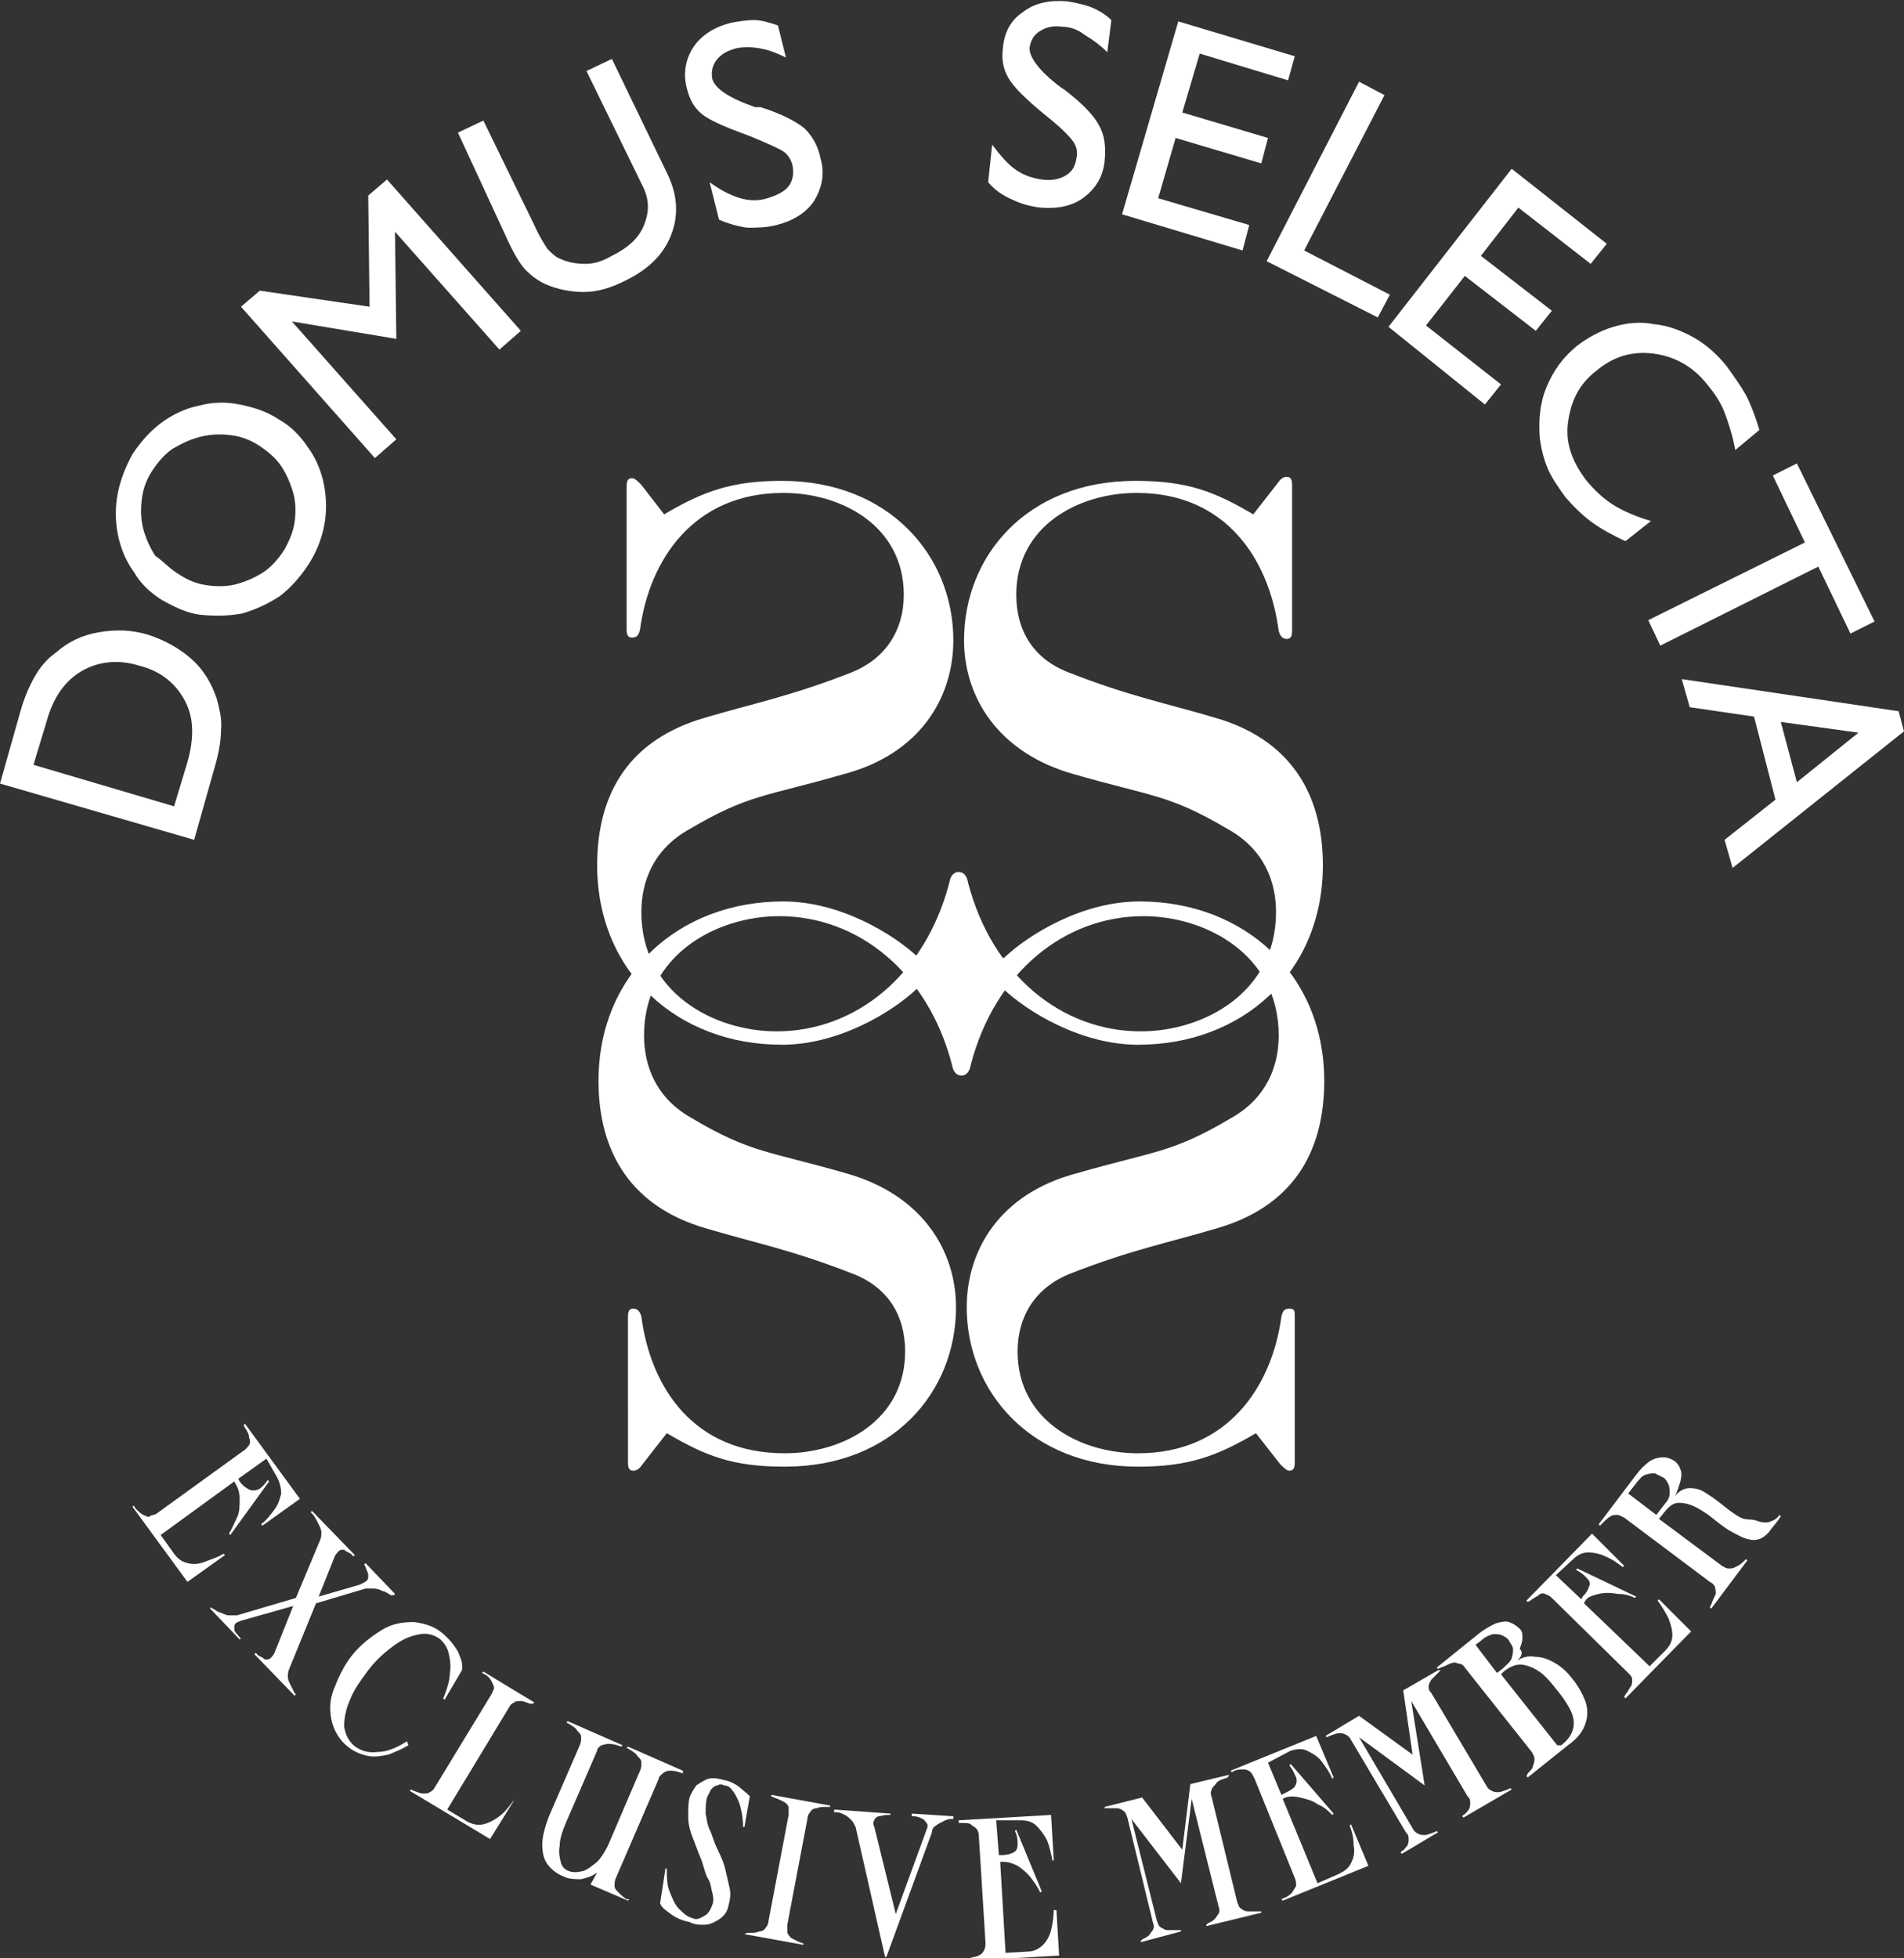 <?xml version="1.0" encoding="utf-8"?>
<!-- Generator: Adobe Illustrator 27.4.1, SVG Export Plug-In . SVG Version: 6.00 Build 0)  -->
<svg version="1.1" id="Capa_1" xmlns="http://www.w3.org/2000/svg" xmlns:xlink="http://www.w3.org/1999/xlink" x="0px" y="0px"
	 viewBox="0 0 142.2 146.2" style="enable-background:new 0 0 142.2 146.2;" xml:space="preserve">
<rect x="0" y="0" width="142.2" height="146.2" fill="#333333" stroke="none"/>
<style type="text/css">
	.st0{fill:#1E1E1C;}
	.st1{fill:#B08900;}
	.st2{fill:#FFFFFF;}
	.st3{fill:#6D6D6D;}
</style>
<g>
	<g>
		<path class="st2" d="M1.5,53.2c0.3-1.1,0.7-2,1.1-2.7c0.4-0.7,0.9-1.3,1.6-1.8c0.9-0.8,2-1.3,3.2-1.5s2.4-0.2,3.7,0.2
			c1.2,0.4,2.3,1,3.2,1.8c0.9,0.8,1.5,1.8,1.9,3c0.2,0.8,0.4,1.5,0.3,2.4c0,0.8-0.2,1.8-0.5,2.8l-1.5,5.3L0,58.5L1.5,53.2z
			 M3.5,53.8l-1,3.3l10.5,3.1l1-3.3c0.5-1.8,0.5-3.3-0.2-4.6s-1.8-2.2-3.4-2.6c-1.6-0.5-3.1-0.3-4.3,0.4C4.9,50.8,4,52,3.5,53.8z"/>
		<path class="st2" d="M12.1,44.8c-0.8-0.5-1.6-1.2-2.1-2.1c-0.6-0.8-1-1.8-1.2-2.8c-0.2-1-0.2-2.1,0-3.1c0.2-1,0.6-2,1.1-2.9
			c0.6-0.9,1.3-1.7,2.1-2.3c0.8-0.6,1.8-1.1,2.8-1.3c1.1-0.3,2.1-0.3,3.1-0.1c1,0.2,2,0.5,2.9,1.1c0.9,0.5,1.6,1.2,2.2,2.1
			c0.6,0.8,1,1.8,1.2,2.8c0.2,1.1,0.2,2.1,0,3.1s-0.6,2-1.2,2.9c-0.6,0.9-1.3,1.7-2.1,2.3c-0.9,0.6-1.8,1-2.8,1.3
			C17,46,16,46,15,45.9S13,45.3,12.1,44.8z M13.4,42.9c0.6,0.4,1.3,0.7,2.1,0.8c0.7,0.1,1.5,0.1,2.2-0.1c0.7-0.2,1.4-0.5,2-0.9
			s1.1-1,1.5-1.6c0.4-0.7,0.7-1.4,0.8-2.1c0.1-0.7,0.1-1.5-0.1-2.2c-0.2-0.7-0.5-1.4-0.9-2s-1-1.1-1.6-1.5c-0.6-0.4-1.3-0.7-2.1-0.8
			c-0.7-0.1-1.5-0.1-2.3,0.1c-0.8,0.2-1.4,0.5-2.1,0.9c-0.6,0.4-1.1,1-1.5,1.6c-0.4,0.6-0.7,1.3-0.8,2.1s-0.1,1.5,0.1,2.3
			c0.2,0.7,0.5,1.4,0.9,2C12.2,41.9,12.7,42.5,13.4,42.9z"/>
		<path class="st2" d="M28,34.2l-10-11.3l1.4-1.2l8.2,1.2l-0.1-8.3l1.4-1.2l10,11.3l-1.6,1.4l-7.8-8.8l0.1,8L21.8,24l7.8,8.8
			L28,34.2z"/>
		<path class="st2" d="M34.2,9.9L36.1,9l3.8,7.8c0.4,0.9,0.8,1.5,1,1.8c0.3,0.3,0.6,0.6,0.9,0.7c0.6,0.3,1.3,0.4,1.9,0.4
			c0.7,0,1.3-0.2,2-0.6c1.2-0.6,2-1.3,2.4-2.3c0.4-1,0.4-1.9-0.1-2.9l-4.2-8.6l1.9-0.9l4.2,8.7c0.7,1.5,0.8,3,0.2,4.5
			c-0.6,1.5-1.8,2.6-3.5,3.4c-1,0.5-2,0.8-3,0.8c-1,0-2-0.2-2.9-0.6c-0.6-0.3-1-0.6-1.4-1s-0.9-1.2-1.4-2.3L34.2,9.9z"/>
		<path class="st2" d="M53.7,16.4L53,13.6c0.8,0.6,1.6,1,2.3,1.2c0.7,0.2,1.4,0.2,2,0c0.7-0.2,1.3-0.5,1.6-0.9
			c0.3-0.4,0.4-0.9,0.3-1.5c-0.1-0.5-0.4-0.9-0.7-1.1s-1.2-0.6-2.4-1.1c-1.9-0.7-3.1-1.2-3.7-1.7c-0.6-0.5-0.9-1.1-1.1-1.9
			c-0.3-1.1-0.1-2.2,0.5-3.1s1.6-1.5,2.8-1.8c0.6-0.1,1.1-0.2,1.7-0.2s1.2,0.2,1.8,0.4l0.6,2.4c-0.8-0.4-1.4-0.6-2-0.7
			c-0.6-0.1-1.2-0.1-1.7,0c-0.7,0.2-1.1,0.4-1.5,0.9c-0.3,0.4-0.4,0.9-0.3,1.4c0.2,0.7,1.2,1.4,3.2,2.1L56.8,8
			c1.6,0.5,2.7,1.1,3.3,1.6c0.6,0.6,1,1.3,1.2,2.3c0.3,1.1,0.1,2.1-0.5,3.1c-0.6,0.9-1.6,1.5-2.8,1.8c-0.8,0.2-1.5,0.2-2.2,0.2
			C55.1,16.9,54.4,16.7,53.7,16.4z"/>
		<path class="st2" d="M73.8,13.6l0.3-2.8c0.6,0.8,1.2,1.5,1.8,1.9c0.6,0.4,1.2,0.6,1.9,0.7c0.7,0.1,1.3,0,1.8-0.3
			c0.5-0.3,0.7-0.7,0.8-1.3c0.1-0.5,0-0.9-0.3-1.3s-0.9-1-1.9-1.8c-1.6-1.3-2.5-2.2-2.9-2.9s-0.5-1.4-0.4-2.2
			c0.1-1.2,0.6-2.1,1.5-2.7c0.9-0.7,2-0.9,3.3-0.8c0.6,0.1,1.1,0.2,1.7,0.4c0.5,0.2,1.1,0.5,1.6,1l-0.3,2.4c-0.6-0.6-1.2-1-1.7-1.3
			C80.5,2.2,79.9,2,79.4,2c-0.7-0.1-1.2,0-1.7,0.3C77.2,2.6,77,3,76.9,3.5c-0.1,0.7,0.7,1.8,2.3,3l0.3,0.2c1.3,1,2.2,1.9,2.6,2.7
			c0.4,0.7,0.5,1.6,0.4,2.6c-0.1,1.1-0.6,2-1.5,2.7s-2,0.9-3.3,0.8c-0.8-0.1-1.5-0.3-2.1-0.6C74.9,14.6,74.3,14.2,73.8,13.6z"/>
		<path class="st2" d="M83.8,16l4.2-14.4l8.7,2.6L96.2,6l-6.6-2l-1.3,4.4l6.4,1.9l-0.5,1.9l-6.4-1.9l-1.3,4.5l6.8,2l-0.5,1.9
			L83.8,16z"/>
		<path class="st2" d="M94.6,19.5l6.9-13.4l1.9,1l-6,11.6l6.4,3.3l-0.9,1.7L94.6,19.5z"/>
		<path class="st2" d="M103.7,24.4l9.2-11.8l7.1,5.6l-1.2,1.5l-5.4-4.2l-2.8,3.6l5.3,4.1l-1.2,1.5l-5.3-4.1l-2.9,3.7l5.6,4.4
			l-1.2,1.5L103.7,24.4z"/>
		<path class="st2" d="M123.3,38.9l-1.9,1.5c-0.9-0.4-1.8-0.9-2.5-1.4c-0.8-0.6-1.4-1.2-2-1.9c-0.5-0.7-1-1.4-1.3-2.1
			c-0.3-0.7-0.5-1.5-0.6-2.3c-0.1-1.3,0-2.6,0.5-3.8c0.5-1.2,1.2-2.2,2.3-3.1c0.8-0.6,1.7-1.1,2.7-1.4c1-0.3,2-0.4,3-0.2
			c1.1,0.1,2.1,0.5,3,1c0.9,0.5,1.8,1.3,2.5,2.2c0.5,0.7,1,1.4,1.4,2.1c0.4,0.8,0.7,1.6,1,2.6l-1.8,1.5c-0.2-1.1-0.5-2-0.8-2.8
			c-0.3-0.8-0.8-1.5-1.3-2.1c-1.1-1.4-2.5-2.1-4-2.3c-1.6-0.2-3,0.2-4.3,1.3c-1.3,1-1.9,2.3-2.1,3.9s0.4,3,1.4,4.3
			c0.6,0.7,1.2,1.3,2,1.8C121.3,38.2,122.3,38.6,123.3,38.9z"/>
		<path class="st2" d="M123.1,46.3l11.7-5.8l-2.4-5l1.8-0.9l5.8,11.8l-1.8,0.9l-2.4-5L124,48.2L123.1,46.3z"/>
		<path class="st2" d="M125.6,50.7l16.2,2.4l0.4,1.5l-12.8,10.2l-0.6-2.1l3.8-3l-1.6-6.2l-4.8-0.7L125.6,50.7z M133,53.9l1.2,4.5
			l4.6-3.7L133,53.9z"/>
	</g>
	<g>
		<path class="st2" d="M19.9,108.9l-2.1,1.5l0.1,0.2c0.2,0.3,0.5,0.5,0.7,0.6s0.4,0.1,0.7,0c0.2-0.1,0.5-0.4,0.7-0.7l0.1,0.1l-2.9,4
			l-0.1-0.1c0.2-0.3,0.4-0.8,0.6-1.2s0.2-0.9,0.2-1.4c0-0.4-0.1-0.8-0.3-1.1l-0.1-0.2l-5.5,4l1,1.4c0.3,0.4,0.6,0.6,1,0.7
			s0.8,0.1,1.3-0.1s0.9-0.3,1.4-0.6l0.1,0.1l-2.8,2l-4.1-5.6l0.1-0.1l0.1,0.2c0.2,0.2,0.4,0.4,0.6,0.5c0.2,0.1,0.4,0.2,0.5,0.1
			s0.4-0.1,0.5-0.2l6.5-4.7c0.2-0.1,0.3-0.3,0.4-0.4c0.1-0.2,0.1-0.3,0-0.6c0-0.2-0.1-0.4-0.3-0.7l-0.1-0.2l0.1-0.1l4.1,5.6l-2.8,2
			l-0.1-0.1c0.4-0.3,0.7-0.7,1-1.1c0.3-0.4,0.4-0.8,0.5-1.2c0-0.4-0.1-0.8-0.3-1.2L19.9,108.9z"/>
		<path class="st2" d="M15.7,120l0.2,0.1c0.2,0.1,0.4,0.3,0.6,0.3c0.2,0.1,0.4,0.2,0.6,0.2c0.2,0,0.4,0,0.6,0l4.4-1.3l1.8-4.3
			c0.1-0.2,0.1-0.4,0.1-0.6s-0.1-0.4-0.2-0.6c-0.1-0.2-0.2-0.4-0.4-0.7l-0.2-0.2l0.1-0.1l3.2,3.3l-0.1,0.1c0,0-0.1-0.1-0.1-0.1
			c0,0-0.1-0.1-0.1-0.1c-0.2-0.1-0.4-0.2-0.5-0.3c-0.2,0-0.3,0-0.4,0.1c-0.1,0.1-0.2,0.2-0.3,0.4l-1.2,3l3.1-0.9
			c0.2-0.1,0.4-0.2,0.5-0.3s0.1-0.2,0.1-0.4c0-0.2-0.1-0.3-0.2-0.6l-0.1-0.2l0.1-0.1l2.2,2.3l-0.1,0.1c0,0,0,0-0.1,0c0,0,0,0-0.1,0
			c-0.2-0.1-0.4-0.3-0.6-0.3c-0.2-0.1-0.4-0.2-0.7-0.2c-0.2,0-0.4,0-0.6,0l-3.7,1.1l-2,4.9c-0.1,0.2-0.1,0.4-0.1,0.6
			c0,0.2,0.1,0.4,0.2,0.6s0.2,0.4,0.3,0.6l0.1,0.1l-0.1,0.1l-3-3.1l0.1-0.1l0.2,0.2c0.2,0.1,0.4,0.2,0.5,0.3c0.1,0,0.3,0,0.4-0.1
			s0.2-0.2,0.3-0.4l1.4-3.5l-3.9,1.1c-0.2,0.1-0.3,0.1-0.4,0.2c-0.1,0.1-0.1,0.2-0.1,0.4s0.1,0.3,0.3,0.5c0,0,0,0.1,0.1,0.1
			c0,0,0,0.1,0.1,0.1l-0.1,0.1l-2.2-2.3L15.7,120z"/>
		<path class="st2" d="M33,121.9c0.5,0.4,0.9,0.9,1.2,1.4c0.2,0.5,0.4,0.9,0.3,1.4l-1.3,2.2l-0.1-0.1c0.3-0.7,0.5-1.4,0.5-1.9
			c0.1-0.6,0-1.1-0.1-1.5c-0.1-0.4-0.3-0.7-0.6-1c-0.4-0.3-0.9-0.5-1.5-0.4c-0.6,0.1-1.2,0.3-1.9,0.8s-1.4,1.1-2,1.9
			c-0.6,0.8-1.1,1.5-1.4,2.3c-0.3,0.7-0.4,1.4-0.4,1.9c0.1,0.6,0.3,1,0.7,1.4c0.5,0.4,1.1,0.6,1.8,0.5c0.7,0,1.4-0.3,2.2-0.8
			l0.1,0.3c-0.5,0.3-1,0.5-1.5,0.7c-0.5,0.1-1,0.2-1.5,0.1c-0.5-0.1-1-0.3-1.4-0.6c-0.7-0.5-1.1-1.2-1.3-1.9
			c-0.2-0.8-0.2-1.6,0.1-2.4s0.7-1.7,1.3-2.5c0.7-0.9,1.5-1.5,2.3-2s1.6-0.6,2.4-0.6C31.7,121.2,32.4,121.4,33,121.9z"/>
		<path class="st2" d="M38.4,134.4l-1.8,2.9l-6-3.6l0.1-0.1l0.2,0.1c0.3,0.1,0.5,0.2,0.7,0.2c0.2,0,0.4,0,0.5-0.1
			c0.2-0.1,0.3-0.2,0.4-0.4l4.2-6.9c0.1-0.2,0.2-0.4,0.2-0.5s-0.1-0.3-0.2-0.5c-0.1-0.2-0.3-0.4-0.5-0.5l-0.2-0.1l0.1-0.1l3.8,2.3
			l-0.1,0.1c0,0-0.1,0-0.1,0c0,0-0.1,0-0.1,0c-0.3-0.1-0.5-0.2-0.7-0.2c-0.2,0-0.4,0-0.5,0.1c-0.2,0.1-0.3,0.2-0.4,0.4l-4.6,7.6
			l1.5,0.9c0.4,0.2,0.8,0.3,1.2,0.2c0.4-0.1,0.8-0.3,1.2-0.6s0.7-0.7,1-1.1L38.4,134.4z"/>
		<path class="st2" d="M51,132.4l-0.3-0.1c-0.3-0.1-0.5-0.1-0.7-0.1c-0.2,0-0.4,0.1-0.5,0.2c-0.1,0.1-0.3,0.2-0.3,0.4l-3.2,7.4
			c-0.1,0.2-0.1,0.4-0.1,0.6s0.1,0.3,0.3,0.5s0.3,0.3,0.6,0.5c0,0,0,0,0.1,0c0,0,0.1,0,0.1,0l-0.1,0.1l-2.8-1.2l0.5-0.9
			c-0.4,0.3-0.8,0.4-1.2,0.5c-0.4,0-0.9,0-1.3-0.2c-0.5-0.2-0.9-0.5-1.2-0.9c-0.3-0.4-0.4-0.9-0.4-1.5c0-0.6,0.2-1.3,0.5-2.1
			l2.3-5.3c0.1-0.2,0.1-0.4,0.1-0.6c0-0.2-0.1-0.3-0.3-0.5c-0.1-0.2-0.3-0.3-0.6-0.5l-0.2-0.1l0.1-0.1l4.1,1.8l-0.1,0.1l-0.3-0.1
			c-0.3-0.1-0.5-0.1-0.7-0.1c-0.2,0-0.4,0.1-0.5,0.1c-0.1,0.1-0.3,0.2-0.3,0.4l-2.3,5.3c-0.3,0.7-0.5,1.3-0.5,1.8
			c-0.1,0.5,0,0.9,0.1,1.3c0.1,0.3,0.3,0.5,0.6,0.6c0.3,0.1,0.6,0.1,1,0s0.7-0.4,1.1-0.7c0.3-0.3,0.6-0.8,0.8-1.2l2.4-5.6
			c0.1-0.2,0.1-0.4,0.1-0.6c0-0.2-0.1-0.3-0.3-0.5c-0.1-0.2-0.3-0.3-0.6-0.5l-0.2-0.1l0.1-0.1l4.1,1.8L51,132.4z"/>
		<path class="st2" d="M51.5,143.5c-0.5-0.1-1-0.3-1.4-0.6s-0.7-0.5-0.8-0.8l0.4-2.6l0.1,0c0,0.6,0,1.2,0.2,1.7s0.4,1,0.7,1.3
			c0.3,0.3,0.6,0.6,1,0.7c0.2,0.1,0.4,0.1,0.6,0s0.4-0.2,0.5-0.3c0.2-0.2,0.3-0.4,0.4-0.7c0.1-0.2,0.1-0.5,0-0.9
			c-0.1-0.3-0.1-0.7-0.3-1s-0.3-0.8-0.5-1.4c-0.3-0.7-0.5-1.3-0.7-1.8s-0.3-1-0.3-1.5s0-1,0.1-1.4c0.1-0.3,0.3-0.6,0.5-0.9
			c0.3-0.2,0.6-0.4,0.9-0.5c0.4-0.1,0.8,0,1.2,0.1c0.5,0.1,0.8,0.3,1.1,0.5c0.2,0.2,0.5,0.4,0.8,0.7l-0.4,2.3l-0.1,0
			c0-0.6-0.1-1.1-0.2-1.5c-0.1-0.4-0.3-0.8-0.5-1.1s-0.4-0.5-0.7-0.5c-0.2-0.1-0.4-0.1-0.5,0c-0.2,0-0.3,0.1-0.5,0.3
			c-0.1,0.2-0.2,0.4-0.3,0.6c-0.1,0.4-0.1,0.8-0.1,1.2c0.1,0.4,0.1,0.8,0.3,1.2s0.3,0.9,0.6,1.5c0.3,0.6,0.5,1.1,0.6,1.6
			c0.1,0.4,0.2,0.9,0.3,1.3c0.1,0.5,0,0.9-0.1,1.3c-0.1,0.5-0.4,0.8-0.7,1c-0.3,0.2-0.7,0.4-1.1,0.4S51.9,143.7,51.5,143.5z"/>
		<path class="st2" d="M55.8,144.3l0.2,0c0.3,0,0.5,0,0.7-0.1c0.2,0,0.4-0.1,0.5-0.3c0.1-0.1,0.2-0.3,0.2-0.5l1.5-7.9
			c0-0.2,0-0.4,0-0.6c-0.1-0.2-0.2-0.3-0.4-0.4c-0.2-0.1-0.4-0.2-0.7-0.3l-0.2-0.1l0-0.1l4.4,0.8l0,0.1l-0.3,0c-0.3,0-0.5,0-0.7,0.1
			c-0.2,0-0.4,0.1-0.5,0.3c-0.1,0.1-0.2,0.3-0.2,0.5l-1.5,7.9c0,0.2,0,0.4,0,0.6c0.1,0.2,0.2,0.3,0.3,0.4c0.2,0.1,0.4,0.2,0.6,0.3
			l0.3,0.1l0,0.1l-4.4-0.8L55.8,144.3z"/>
		<path class="st2" d="M63.9,136.4c-0.1-0.2-0.2-0.4-0.3-0.5c-0.1-0.1-0.3-0.3-0.5-0.4c-0.2-0.1-0.4-0.2-0.6-0.2c0,0-0.1,0-0.1,0
			s-0.1,0-0.1,0l0-0.2l4.2,0.3l0,0.1c0,0,0,0-0.1,0s0,0-0.1,0c-0.3,0-0.5,0.1-0.7,0.1c-0.2,0.1-0.3,0.2-0.3,0.3
			c-0.1,0.1-0.1,0.3,0,0.5l1.6,6.5l2.3-6.3c0.1-0.2,0.1-0.4,0-0.5s-0.2-0.3-0.3-0.3c-0.2-0.1-0.4-0.2-0.7-0.2l-0.1,0l0-0.2l3.1,0.2
			l0,0.2c0,0,0,0-0.1,0c0,0-0.1,0-0.1,0c-0.2,0-0.4,0.1-0.6,0.2c-0.2,0.1-0.4,0.2-0.5,0.3c-0.2,0.1-0.3,0.3-0.3,0.5l-3.4,9.3l-0.1,0
			L63.9,136.4z"/>
		<path class="st2" d="M74.4,135.9l0.2,2.6l0.2,0c0.4,0,0.7-0.1,0.9-0.2c0.2-0.1,0.3-0.3,0.3-0.6c0-0.3,0-0.6-0.2-1l0.1-0.1l1.9,4.6
			l-0.1,0.1c-0.2-0.4-0.4-0.7-0.7-1.1c-0.3-0.4-0.7-0.7-1-0.9c-0.4-0.2-0.7-0.3-1.1-0.3l-0.2,0l0.4,6.8l1.7-0.1
			c0.4,0,0.8-0.2,1.1-0.5c0.3-0.3,0.5-0.7,0.6-1.1s0.2-1,0.2-1.5l0.2,0l0.2,3.4l-6.9,0.4l0-0.2l0.2,0c0.3-0.1,0.5-0.1,0.7-0.2
			c0.2-0.1,0.3-0.2,0.4-0.4c0.1-0.2,0.1-0.3,0.1-0.6l-0.5-8c0-0.2-0.1-0.4-0.2-0.5c-0.1-0.1-0.3-0.2-0.4-0.3s-0.4-0.1-0.7-0.1
			l-0.2,0l0-0.2l6.9-0.4l0.2,3.4l-0.1,0c-0.1-0.5-0.2-1-0.4-1.5c-0.2-0.4-0.5-0.8-0.8-1.1s-0.7-0.4-1.2-0.4L74.4,135.9z"/>
		<path class="st2" d="M91.7,132.7l-0.3,0.1c-0.3,0.1-0.5,0.2-0.6,0.4c-0.1,0.1-0.3,0.3-0.3,0.4c-0.1,0.2-0.1,0.3,0,0.6l1.9,7.8
			c0.1,0.2,0.1,0.4,0.3,0.5c0.1,0.1,0.3,0.2,0.5,0.2c0.2,0,0.4,0,0.7,0l0.3,0l0,0.1l-4.1,1l0-0.1l0.1-0.1c0.2-0.1,0.4-0.2,0.5-0.3
			c0.1-0.1,0.2-0.3,0.3-0.4c0.1-0.2,0.1-0.3,0-0.6l-2-8l-0.8,6.3l-3.7-4.8l1.9,7.6c0.1,0.2,0.1,0.4,0.3,0.5s0.3,0.2,0.5,0.2
			c0.2,0,0.4,0,0.7,0l0.3,0l0,0.1l-3,0.8l0-0.1l0.1-0.1c0.2-0.1,0.4-0.2,0.5-0.3c0.1-0.1,0.2-0.3,0.3-0.4c0.1-0.2,0.1-0.3,0-0.6
			l-1.9-7.8c-0.1-0.2-0.1-0.4-0.3-0.5c-0.1-0.1-0.3-0.2-0.5-0.2s-0.5,0-0.7,0l-0.2,0l0-0.1l2.8-0.7l3,3.9l0.6-4.9l2.9-0.7
			L91.7,132.7z"/>
		<path class="st2" d="M94.7,131.6l1,2.4l0.2-0.1c0.4-0.2,0.6-0.3,0.8-0.5c0.1-0.2,0.2-0.4,0.1-0.7c-0.1-0.2-0.2-0.5-0.5-0.9
			l0.1-0.1l3.2,3.7l-0.1,0.1c-0.3-0.3-0.6-0.6-1.1-0.8c-0.4-0.3-0.9-0.4-1.3-0.5c-0.4-0.1-0.8-0.1-1.1,0l-0.2,0.1l2.6,6.3l1.6-0.7
			c0.4-0.2,0.7-0.4,0.9-0.8s0.3-0.8,0.2-1.3c0-0.5-0.1-1-0.3-1.5l0.1-0.1l1.3,3.1l-6.4,2.6l-0.1-0.1l0.2-0.1
			c0.3-0.1,0.5-0.3,0.6-0.4c0.1-0.2,0.2-0.3,0.3-0.5c0-0.2,0-0.4-0.1-0.6l-3-7.4c-0.1-0.2-0.2-0.4-0.3-0.5s-0.3-0.2-0.5-0.2
			c-0.2,0-0.5,0-0.7,0.1l-0.2,0.1l-0.1-0.1l6.4-2.6l1.3,3.1l-0.1,0.1c-0.2-0.5-0.5-0.9-0.8-1.3s-0.7-0.6-1.1-0.8s-0.8-0.1-1.2,0
			L94.7,131.6z"/>
		<path class="st2" d="M107.6,124.7l-0.2,0.2c-0.2,0.2-0.4,0.4-0.5,0.5c-0.1,0.2-0.2,0.3-0.2,0.5c0,0.2,0,0.3,0.2,0.5l4.1,6.9
			c0.1,0.2,0.2,0.3,0.4,0.4c0.2,0.1,0.3,0.1,0.5,0.1c0.2,0,0.4-0.1,0.7-0.2l0.2-0.1l0.1,0.1l-3.6,2.1l-0.1-0.1l0.1-0.1
			c0.2-0.1,0.3-0.3,0.4-0.4c0.1-0.2,0.1-0.3,0.1-0.5c0-0.2,0-0.3-0.2-0.5l-4.2-7.1l1,6.3l-4.9-3.6l4,6.8c0.1,0.2,0.2,0.3,0.4,0.4
			s0.3,0.1,0.5,0.1c0.2,0,0.4-0.1,0.7-0.2l0.2-0.1l0.1,0.1l-2.7,1.6l-0.1-0.1l0.1-0.1c0.2-0.1,0.3-0.3,0.4-0.4
			c0.1-0.2,0.1-0.3,0.1-0.5c0-0.2,0-0.3-0.2-0.5l-4.1-6.9c-0.1-0.2-0.2-0.3-0.4-0.4c-0.2-0.1-0.3-0.1-0.5-0.1
			c-0.2,0-0.4,0.1-0.7,0.2l-0.2,0.1l-0.1-0.1l2.5-1.5l4,2.9l-0.7-4.8l2.6-1.5L107.6,124.7z"/>
		<path class="st2" d="M113.3,124c0.4-0.3,0.9-0.4,1.4-0.3c0.5,0,1,0.2,1.5,0.5c0.5,0.3,0.9,0.7,1.2,1.1c0.5,0.6,0.8,1.2,1,1.7
			c0.2,0.6,0.2,1.1,0,1.7s-0.6,1.1-1.3,1.6l-3,2.4l-0.1-0.1l0.1-0.2c0.2-0.2,0.4-0.4,0.4-0.6c0.1-0.2,0.1-0.4,0.1-0.5
			c0-0.2-0.1-0.3-0.2-0.5l-5-6.3c-0.1-0.2-0.3-0.3-0.5-0.3c-0.2-0.1-0.3-0.1-0.6,0c-0.2,0.1-0.4,0.2-0.7,0.3l-0.2,0.1l-0.1-0.1
			l3.1-2.5c0.5-0.4,0.9-0.6,1.3-0.8c0.4-0.1,0.7-0.2,1-0.1s0.6,0.3,0.8,0.5c0.2,0.2,0.2,0.4,0.2,0.7c0,0.3-0.1,0.5-0.2,0.8
			C113.8,123.4,113.6,123.7,113.3,124z M110.2,122.8l1.6,2.1l0.4-0.3c0.3-0.3,0.6-0.5,0.7-0.8c0.1-0.3,0.1-0.5,0.1-0.7
			s-0.2-0.4-0.3-0.6c-0.1-0.2-0.3-0.3-0.5-0.4c-0.2-0.1-0.4-0.1-0.7-0.1c-0.3,0.1-0.6,0.2-0.9,0.5L110.2,122.8z M116.6,130.3
			c0.5-0.4,0.8-0.8,0.9-1.3c0.1-0.4,0-0.9-0.2-1.3c-0.2-0.4-0.5-0.9-1-1.5c-0.4-0.5-0.8-1-1.2-1.3c-0.4-0.3-0.8-0.5-1.3-0.6
			s-1,0.1-1.5,0.5l-0.2,0.2l4.2,5.3L116.6,130.3z"/>
		<path class="st2" d="M116.2,117.6l1.9,1.8l0.1-0.2c0.3-0.3,0.4-0.5,0.5-0.8c0.1-0.2,0-0.4-0.2-0.6c-0.2-0.2-0.4-0.4-0.8-0.6
			l0.1-0.1l4.4,2.1l-0.1,0.1c-0.4-0.2-0.8-0.3-1.3-0.3c-0.5-0.1-1-0.1-1.4,0s-0.8,0.2-1,0.5l-0.1,0.2l4.9,4.7l1.2-1.2
			c0.3-0.3,0.5-0.7,0.5-1.1c0-0.4-0.1-0.8-0.3-1.3c-0.2-0.4-0.5-0.9-0.8-1.3l0.1-0.1l2.4,2.4l-4.9,5l-0.1-0.1l0.1-0.2
			c0.2-0.2,0.3-0.5,0.4-0.6s0.1-0.4,0.1-0.5c0-0.2-0.1-0.3-0.3-0.5l-5.7-5.6c-0.2-0.2-0.3-0.2-0.5-0.3s-0.4,0-0.5,0.1
			s-0.4,0.2-0.6,0.4l-0.2,0.1l-0.1-0.1l4.9-5l2.4,2.4l-0.1,0.1c-0.4-0.3-0.8-0.6-1.3-0.8c-0.4-0.2-0.9-0.3-1.3-0.3
			c-0.4,0-0.8,0.2-1.1,0.5L116.2,117.6z"/>
		<path class="st2" d="M131.1,113.5c0.5,0.2,0.9,0.2,1.1,0.1c0.3-0.1,0.5-0.2,0.7-0.5l0.1,0.1l-0.2,0.3c-0.3,0.4-0.5,0.6-0.7,0.9
			c-0.2,0.2-0.4,0.4-0.7,0.5s-0.5,0.1-0.9,0c-0.4-0.1-0.7-0.3-1.1-0.5s-0.8-0.5-1.3-0.9c-0.6-0.5-1.1-0.8-1.5-1
			c-0.4-0.2-0.8-0.3-1.2-0.3c-0.4,0-0.7,0.2-1.1,0.7l-0.4,0.5l4.7,3.5c0.2,0.1,0.3,0.2,0.5,0.2s0.3,0,0.5-0.1s0.4-0.2,0.6-0.4
			l0.2-0.2l0.1,0.1l-2.7,3.6l-0.1-0.1l0.1-0.2c0.1-0.3,0.2-0.5,0.3-0.7s0-0.4,0-0.6c-0.1-0.2-0.2-0.3-0.4-0.4l-6.4-4.8
			c-0.2-0.1-0.4-0.2-0.5-0.2s-0.4,0-0.5,0.1c-0.2,0.1-0.4,0.3-0.6,0.5l-0.2,0.2l-0.1-0.1l2.8-3.7c0.3-0.4,0.6-0.7,1-1
			c0.3-0.2,0.7-0.3,1-0.3c0.3,0,0.6,0.1,0.9,0.3c0.2,0.2,0.3,0.3,0.4,0.6c0.1,0.2,0.1,0.5,0,0.9c-0.1,0.3-0.2,0.7-0.4,1.1
			c0.3-0.4,0.7-0.6,1.1-0.6c0.4,0,0.8,0.1,1.1,0.3s0.8,0.5,1.4,1c0.5,0.4,0.9,0.7,1.3,0.9S130.7,113.4,131.1,113.5z M124.4,112.2
			c0.2-0.2,0.3-0.5,0.3-0.7c0-0.2,0-0.5-0.1-0.7c-0.1-0.2-0.2-0.4-0.4-0.5c-0.2-0.1-0.4-0.2-0.6-0.3c-0.2,0-0.4,0-0.7,0.1
			s-0.4,0.3-0.6,0.5l-0.7,0.9l2.1,1.6L124.4,112.2z"/>
	</g>
	<g>
		<g>
			<g>
				<path class="st2" d="M49.6,38.4c2.9-1.7,5-2.5,8.8-2.5c8,0,12.8,5.6,12.8,11.9c0,4.3-2.5,8.5-8.2,10c-5.9,1.7-7.1,1.5-11.5,4.1
					c-2.7,1.5-3.6,3.9-3.6,6.2c0,6,5.4,8.9,10.1,8.9c5.9,0,11.1-4.2,12.9-11.1c0.1-0.6,0.4-0.8,0.7-0.8s0.6,0.2,0.7,0.8
					c1.8,6.9,7,11.1,12.9,11.1c4.7,0,10.1-2.9,10.1-8.9c0-2.3-0.9-4.7-3.6-6.2c-4.4-2.6-5.6-2.4-11.5-4.1c-5.7-1.6-8.2-5.8-8.2-10
					c0-6.3,4.7-11.9,12.8-11.9c3.9,0,5.9,0.8,8.8,2.5l1.8-2.3c0.2-0.3,0.4-0.5,0.7-0.5c0.3,0,0.4,0.2,0.4,0.6v10.9
					c0,0.4-0.1,0.6-0.4,0.6s-0.5-0.2-0.6-0.6c-0.7-5.3-3.9-10.3-10.6-10.3c-4.4,0-9,2.5-9,7.6c0,2.7,1.3,4.8,3.9,5.8
					c4.6,1.8,7.3,2.3,11,3.4c5.5,1.6,8,5.6,8,11c0,8-6,13.4-13.8,13.4c-4.2,0-8.2-2.4-10.1-4.2l-6.4,0c-1.9,1.8-5.9,4.2-10.1,4.2
					c-7.8,0-13.8-5.4-13.8-13.4c0-5.5,2.5-9.4,8-11c3.7-1.1,6.4-1.6,11-3.4c2.5-1,3.9-3.1,3.9-5.8c0-5.1-4.6-7.6-9-7.6
					c-6.7,0-10,5-10.7,10.2c-0.1,0.4-0.2,0.6-0.6,0.6c-0.3,0-0.4-0.2-0.4-0.6V36.3c0-0.4,0.1-0.6,0.4-0.6c0.2,0,0.4,0.2,0.7,0.5
					L49.6,38.4z"/>
			</g>
			<g>
				<path class="st2" d="M93.8,107c-2.9,1.7-5,2.5-8.8,2.5c-8,0-12.8-5.6-12.8-11.9c0-4.3,2.5-8.5,8.2-10c5.9-1.7,7.1-1.5,11.5-4.1
					c2.7-1.5,3.6-3.9,3.6-6.2c0-6-5.4-8.9-10.1-8.9c-5.9,0-11.1,4.2-12.9,11.1c-0.1,0.6-0.4,0.8-0.7,0.8s-0.6-0.2-0.7-0.8
					c-1.8-6.9-7-11.1-12.9-11.1c-4.7,0-10.1,2.9-10.1,8.9c0,2.3,0.9,4.7,3.6,6.2c4.4,2.6,5.6,2.4,11.5,4.1c5.7,1.6,8.2,5.8,8.2,10
					c0,6.3-4.7,11.9-12.8,11.9c-3.9,0-5.9-0.8-8.8-2.5l-1.8,2.3c-0.2,0.3-0.4,0.5-0.7,0.5c-0.3,0-0.4-0.2-0.4-0.6V98.3
					c0-0.4,0.1-0.6,0.4-0.6c0.3,0,0.5,0.2,0.6,0.6c0.7,5.3,3.9,10.2,10.7,10.2c4.4,0,9-2.5,9-7.6c0-2.7-1.3-4.8-3.9-5.8
					c-4.6-1.8-7.3-2.3-11-3.4c-5.5-1.6-8-5.6-8-11c0-8,6-13.4,13.8-13.4c4.2,0,8.2,2.4,10.1,4.2l6.4,0c1.9-1.8,5.9-4.2,10.1-4.2
					c7.8,0,13.8,5.4,13.8,13.4c0,5.5-2.5,9.4-8,11c-3.7,1.1-6.4,1.6-11,3.4c-2.5,1-3.9,3.1-3.9,5.8c0,5.1,4.6,7.6,9,7.6
					c6.7,0,10-5,10.7-10.2c0.1-0.4,0.2-0.6,0.6-0.6s0.4,0.2,0.4,0.6v10.9c0,0.4-0.1,0.6-0.4,0.6c-0.2,0-0.4-0.2-0.7-0.5L93.8,107z"
					/>
			</g>
		</g>
	</g>
</g>
</svg>
